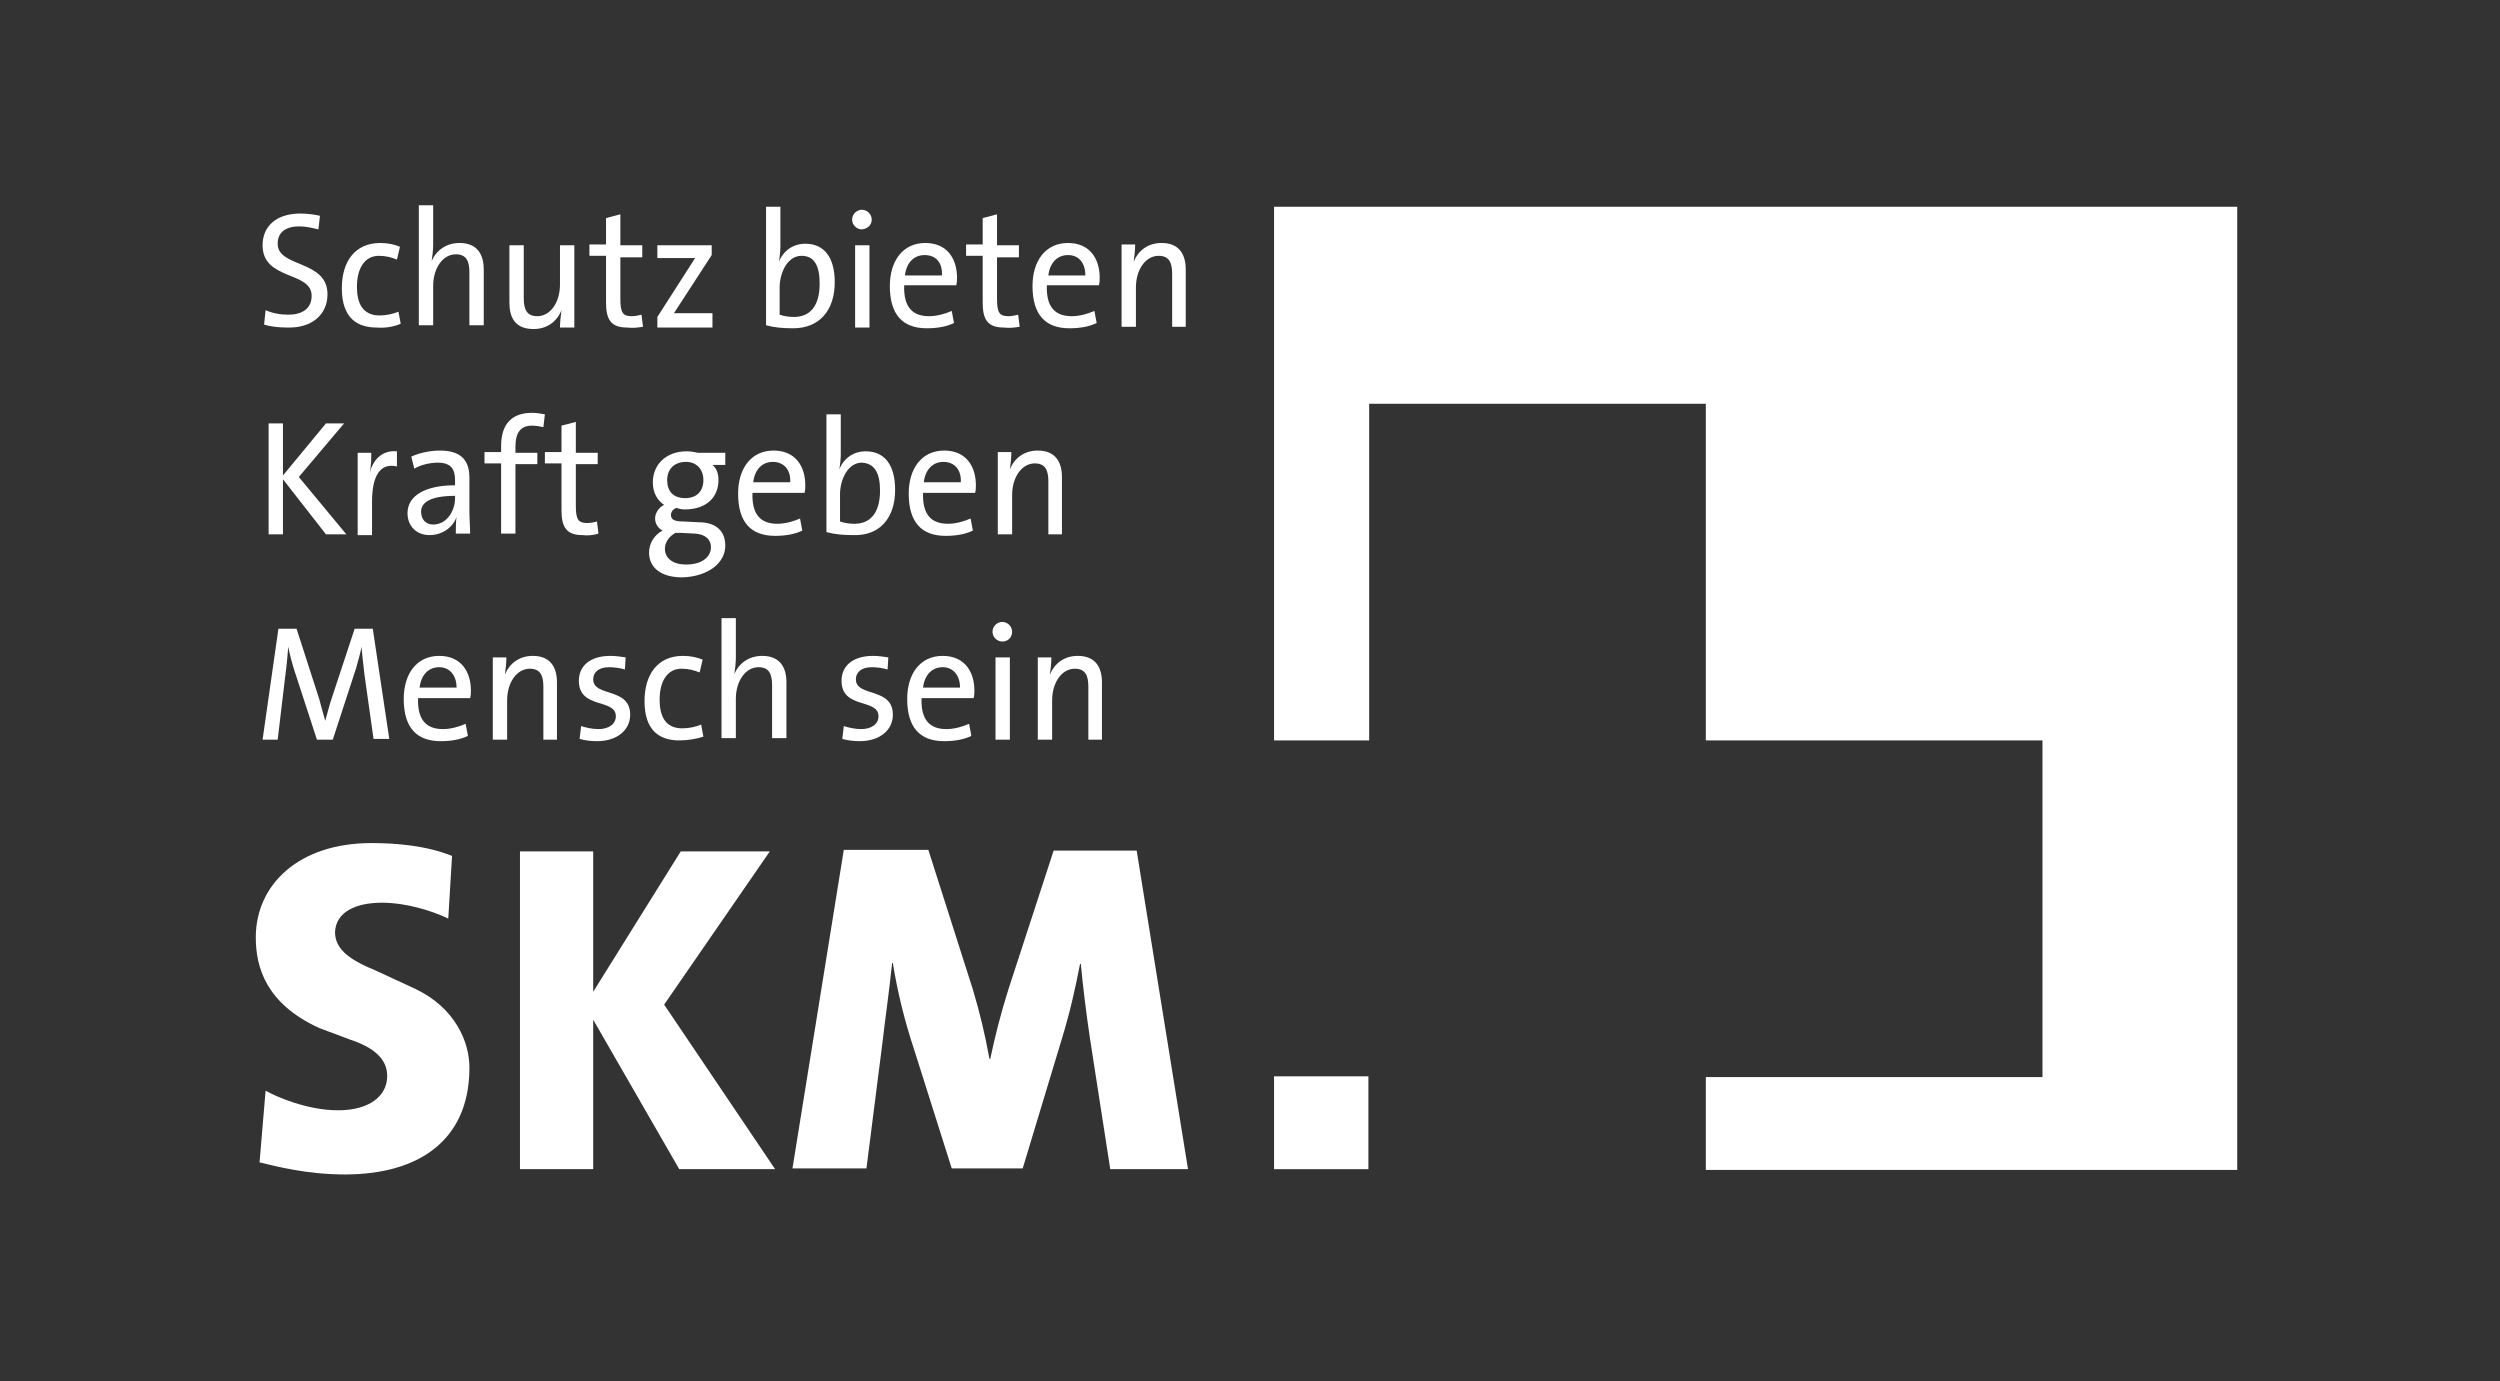 <?xml version="1.0" encoding="UTF-8" standalone="no"?>
<!DOCTYPE svg PUBLIC "-//W3C//DTD SVG 1.1//EN" "http://www.w3.org/Graphics/SVG/1.1/DTD/svg11.dtd">
<svg width="100%" height="100%" viewBox="0 0 362 200" version="1.1" xmlns="http://www.w3.org/2000/svg" xmlns:xlink="http://www.w3.org/1999/xlink" xml:space="preserve" xmlns:serif="http://www.serif.com/" style="fill-rule:evenodd;clip-rule:evenodd;stroke-linejoin:round;stroke-miterlimit:2;">
    <rect x="0" y="0" width="362" height="200" fill="#333333" stroke="none"/>
    <g id="ArtBoard1" transform="matrix(1,0,0,1,-114.752,-317.585)">
        <rect x="114.752" y="317.585" width="361.045" height="199.862" style="fill:none;"/>
        <g transform="matrix(1.093,0,0,1.093,-29.758,-43.662)">
            <g>
                <path d="M183.8,428.5L181.6,413.8L179.2,413.8L176.1,423.2C175.8,424.1 175.6,425 175.3,426C175,425 174.7,423.8 174.5,423.1L171.5,413.8L169.1,413.8L167,428.5L169,428.5L170,420.1C170.2,418.7 170.3,417.4 170.4,416.2C170.6,417.2 170.9,418.4 171.3,419.6L174.2,428.5L176.3,428.5L179.4,419C179.7,417.9 180,416.9 180.1,416.2C180.2,417.1 180.3,418.3 180.5,419.9L181.7,428.4L183.8,428.4L183.8,428.5Z" style="fill:white;fill-rule:nonzero;"/>
                <path d="M194.6,422C194.6,419.5 193.3,417.4 190.4,417.4C187.4,417.4 185.7,419.8 185.7,423.1C185.7,426.9 187.4,428.7 190.6,428.7C191.9,428.7 193.2,428.5 194.2,428L193.9,426.4C193,426.8 191.9,427.1 190.9,427.1C188.7,427.1 187.5,425.9 187.6,423L194.5,423C194.6,422.6 194.6,422.3 194.6,422ZM192.7,421.6L187.8,421.6C188,419.9 189,418.9 190.4,418.9C191.8,418.9 192.7,420 192.7,421.6Z" style="fill:white;"/>
                <path d="M206,428.5L206,420.9C206,419 205.2,417.4 202.8,417.4C201,417.4 199.7,418.4 199.1,419.9C199.2,419.2 199.3,418.3 199.3,417.6L197.5,417.6L197.5,428.5L199.4,428.5L199.4,423.3C199.4,420.9 200.7,419.1 202.4,419.1C203.8,419.1 204.2,420 204.2,421.5L204.2,428.5L206,428.5Z" style="fill:white;fill-rule:nonzero;"/>
                <path d="M215.7,425.2C215.7,421.5 210.8,422.9 210.8,420.5C210.8,419.6 211.5,418.9 212.9,418.9C213.6,418.9 214.3,419 215,419.2L215.1,417.6C214.5,417.5 213.7,417.4 213.1,417.4C210.3,417.4 208.9,418.8 208.9,420.7C208.9,424.5 213.8,423 213.8,425.4C213.8,426.4 212.9,427.1 211.5,427.1C210.7,427.1 209.8,426.9 209.2,426.7L209,428.4C209.7,428.6 210.5,428.7 211.3,428.7C214,428.7 215.7,427.2 215.7,425.2Z" style="fill:white;fill-rule:nonzero;"/>
                <path d="M225.4,428.1L225.1,426.5C224.4,426.8 223.5,427 222.6,427C220.3,427 219.6,425.3 219.6,423.2C219.6,420.8 220.6,419.1 222.5,419.1C223.4,419.1 224.2,419.3 224.9,419.6L225.3,417.9C224.6,417.6 223.7,417.4 222.7,417.4C219.3,417.4 217.6,419.9 217.6,423.4C217.6,427.4 219.7,428.6 222.2,428.6C223.3,428.6 224.5,428.4 225.4,428.1Z" style="fill:white;fill-rule:nonzero;"/>
                <path d="M236.4,428.5L236.4,420.9C236.4,419 235.6,417.4 233.2,417.4C231.4,417.4 230.1,418.4 229.5,419.8C229.6,419.2 229.7,418.3 229.7,417.6L229.7,412.4L227.8,412.4L227.8,428.3L229.7,428.3L229.7,423.1C229.7,420.7 231,418.9 232.7,418.9C234.1,418.9 234.5,419.8 234.5,421.3L234.5,428.3L236.4,428.3L236.4,428.5Z" style="fill:white;fill-rule:nonzero;"/>
                <path d="M250.5,425.2C250.5,421.5 245.6,422.9 245.6,420.5C245.6,419.6 246.3,418.9 247.7,418.9C248.4,418.9 249.1,419 249.8,419.2L249.9,417.6C249.3,417.5 248.5,417.4 247.9,417.4C245.1,417.4 243.7,418.8 243.7,420.7C243.7,424.5 248.6,423 248.6,425.4C248.6,426.4 247.7,427.1 246.3,427.1C245.5,427.1 244.6,426.9 244,426.7L243.8,428.4C244.5,428.6 245.3,428.7 246.1,428.7C248.8,428.7 250.5,427.2 250.5,425.2Z" style="fill:white;fill-rule:nonzero;"/>
                <path d="M261.3,422C261.3,419.5 260,417.4 257.1,417.4C254.1,417.4 252.4,419.8 252.4,423.1C252.4,426.9 254.1,428.7 257.3,428.7C258.6,428.7 259.9,428.5 260.9,428L260.6,426.4C259.7,426.8 258.6,427.1 257.6,427.1C255.4,427.1 254.2,425.9 254.3,423L261.2,423C261.3,422.6 261.3,422.3 261.3,422ZM259.4,421.6L254.5,421.6C254.7,419.9 255.7,418.9 257.1,418.9C258.5,418.9 259.4,420 259.4,421.6Z" style="fill:white;"/>
                <path d="M266.3,414.2C266.3,413.5 265.7,412.9 265,412.9C264.3,412.9 263.7,413.5 263.7,414.2C263.7,414.9 264.3,415.5 265,415.5C265.8,415.5 266.3,414.9 266.3,414.2ZM266,428.5L266,417.6L264.1,417.6L264.1,428.5L266,428.5Z" style="fill:white;"/>
                <path d="M278.2,428.5L278.2,420.9C278.2,419 277.4,417.4 275,417.4C273.2,417.4 271.9,418.4 271.3,419.9C271.4,419.2 271.5,418.3 271.5,417.6L269.7,417.6L269.7,428.5L271.6,428.5L271.6,423.3C271.6,420.9 272.9,419.1 274.6,419.1C276,419.1 276.4,420 276.4,421.5L276.4,428.5L278.2,428.5Z" style="fill:white;fill-rule:nonzero;"/>
                <path d="M178.1,401.3L171.8,393.7L177.8,386.6L175.4,386.6L169.7,393.5L169.7,386.6L167.8,386.6L167.8,401.3L169.7,401.3L169.7,394L175.4,401.3L178.1,401.3Z" style="fill:white;fill-rule:nonzero;"/>
                <path d="M184.8,390.3C182.7,390.1 181.6,391.6 181.2,393.1C181.4,392.2 181.4,391.2 181.4,390.5L179.6,390.5L179.6,401.4L181.5,401.4L181.5,397C181.5,393.5 182.6,391.8 184.8,392.3L184.8,390.3Z" style="fill:white;fill-rule:nonzero;"/>
                <path d="M194.5,401.3C194.5,400.4 194.4,399.2 194.4,398.2L194.4,393.8C194.4,391.7 193.5,390.2 190.5,390.2C189.2,390.2 187.8,390.5 186.7,391L187.1,392.6C187.9,392.1 189.2,391.8 190.2,391.8C191.9,391.8 192.5,392.6 192.5,394.1L192.5,394.8C188.5,394.8 186.2,396.2 186.2,398.5C186.2,400.2 187.4,401.4 189.1,401.4C190.8,401.4 192.2,400.4 192.7,399C192.6,399.6 192.6,400.4 192.6,401.2L194.5,401.2L194.5,401.3ZM192.5,396.5C192.5,398.2 191.4,400 189.6,400C188.6,400 188,399.3 188,398.3C188,397.2 189,396.2 192.5,396.2L192.5,396.5Z" style="fill:white;"/>
                <path d="M204.4,385.4C203.8,385.3 203.3,385.2 202.7,385.2C200.1,385.2 198.6,386.6 198.6,389.6L198.6,390.4L196.4,390.4L196.4,391.9L198.6,391.9L198.6,401.2L200.5,401.2L200.5,392L203.4,392L203.4,390.5L200.5,390.5L200.5,389.7C200.5,387.8 201.2,386.9 202.7,386.9C203.2,386.9 203.8,387 204.2,387.1L204.4,385.4Z" style="fill:white;fill-rule:nonzero;"/>
                <path d="M211.5,401.2L211.3,399.6C210.9,399.7 210.5,399.8 210,399.8C208.8,399.8 208.5,399.3 208.5,397.5L208.5,392L211.4,392L211.4,390.5L208.5,390.5L208.5,386.4L206.6,386.9L206.6,390.4L204.4,390.4L204.4,391.9L206.6,391.9L206.6,398.1C206.6,400.4 207.3,401.4 209.4,401.4C210,401.5 210.9,401.4 211.5,401.2Z" style="fill:white;fill-rule:nonzero;"/>
                <path d="M228.3,402.8C228.3,400.8 227,399.7 224.8,399.7L222.9,399.6C221.6,399.6 221.1,399.4 221.1,398.7C221.1,398.4 221.3,398 221.8,397.8C222.2,397.9 222.5,398 222.9,398C225.9,398 227.4,396.3 227.4,394.1C227.4,393.2 227.1,392.5 226.6,392.1L228.3,392.1L228.3,390.5L224.7,390.5C224.2,390.4 223.8,390.3 223.2,390.3C220.3,390.3 218.7,392.2 218.7,394.4C218.7,395.8 219.3,396.8 220.2,397.4C219.5,397.7 219,398.5 219,399.2C219,399.9 219.4,400.5 220,400.8C219,401.3 218.2,402.4 218.2,403.7C218.2,405.8 219.9,407 222.6,407C226,406.9 228.3,405.1 228.3,402.8ZM225.4,394.1C225.4,395.6 224.5,396.5 223,396.5C221.4,396.5 220.6,395.6 220.6,394.1C220.6,392.7 221.5,391.7 223.1,391.7C224.5,391.7 225.4,392.7 225.4,394.1ZM226.4,403C226.4,404.3 225.2,405.3 223.1,405.3C221.4,405.3 220.3,404.5 220.3,403.2C220.3,402.4 220.8,401.6 221.7,401.1L222.3,401.1L224.3,401.2C225.7,401.3 226.4,402 226.4,403Z" style="fill:white;"/>
                <path d="M238.9,394.8C238.9,392.3 237.6,390.2 234.7,390.2C231.7,390.2 230,392.6 230,395.9C230,399.7 231.7,401.5 234.9,401.5C236.2,401.5 237.5,401.3 238.5,400.8L238.2,399.2C237.3,399.6 236.2,399.9 235.2,399.9C233,399.9 231.8,398.7 231.9,395.8L238.8,395.8C238.9,395.4 238.9,395.1 238.9,394.8ZM236.9,394.4L232,394.4C232.2,392.7 233.2,391.7 234.6,391.7C236.1,391.7 237,392.8 236.9,394.4Z" style="fill:white;"/>
                <path d="M250.8,395.4C250.8,392.1 249.4,390.3 246.9,390.3C245.3,390.3 244,391.2 243.4,392.7C243.5,392.2 243.6,391.3 243.6,390.7L243.6,385.4L241.7,385.4L241.7,401C242.8,401.3 243.9,401.4 245.3,401.4C248.7,401.5 250.8,399.2 250.8,395.4ZM248.8,395.5C248.8,398.6 247.4,399.9 245.4,399.9C244.7,399.9 244.1,399.8 243.5,399.6L243.5,396C243.5,394.1 244.5,391.8 246.4,391.8C248.1,391.9 248.8,393.2 248.8,395.5Z" style="fill:white;"/>
                <path d="M261.5,394.8C261.5,392.3 260.2,390.2 257.3,390.2C254.3,390.2 252.6,392.6 252.6,395.9C252.6,399.7 254.3,401.5 257.5,401.5C258.8,401.5 260.1,401.3 261.1,400.8L260.8,399.2C259.9,399.6 258.8,399.9 257.8,399.9C255.6,399.9 254.4,398.7 254.5,395.8L261.4,395.8C261.5,395.4 261.5,395.1 261.5,394.8ZM259.5,394.4L254.6,394.4C254.8,392.7 255.8,391.7 257.2,391.7C258.7,391.7 259.6,392.8 259.5,394.4Z" style="fill:white;"/>
                <path d="M272.9,401.3L272.9,393.7C272.9,391.8 272.1,390.2 269.7,390.2C267.9,390.2 266.6,391.2 266,392.7C266.1,392 266.2,391.1 266.2,390.4L264.4,390.4L264.4,401.3L266.3,401.3L266.3,396.1C266.3,393.7 267.6,391.9 269.3,391.9C270.7,391.9 271.1,392.8 271.1,394.3L271.1,401.3L272.9,401.3Z" style="fill:white;fill-rule:nonzero;"/>
                <path d="M175.6,369.5C175.6,364.9 169,366 169,362.8C169,361.4 169.9,360.5 171.9,360.5C172.7,360.5 173.6,360.7 174.4,360.9L174.6,359.1C173.8,358.9 172.8,358.8 172,358.8C168.8,358.8 167,360.5 167,363C167,367.7 173.5,366.4 173.5,369.7C173.5,371.5 172.1,372.2 170.4,372.2C169.3,372.2 168.3,372 167.4,371.6L167.2,373.5C168.1,373.8 169.2,373.9 170.3,373.9C173.5,374 175.6,372.2 175.6,369.5Z" style="fill:white;fill-rule:nonzero;"/>
                <path d="M185.3,373.4L185,371.8C184.3,372.1 183.4,372.3 182.5,372.3C180.2,372.3 179.5,370.6 179.5,368.5C179.5,366.1 180.5,364.4 182.4,364.4C183.3,364.4 184.1,364.6 184.8,364.9L185.2,363.2C184.5,362.9 183.6,362.7 182.6,362.7C179.2,362.7 177.5,365.2 177.5,368.7C177.5,372.7 179.6,373.9 182.1,373.9C183.2,374 184.4,373.8 185.3,373.4Z" style="fill:white;fill-rule:nonzero;"/>
                <path d="M196.3,373.8L196.3,366.2C196.3,364.3 195.5,362.7 193.1,362.7C191.3,362.7 190,363.7 189.4,365.1C189.5,364.5 189.6,363.6 189.6,362.9L189.6,357.7L187.7,357.7L187.7,373.6L189.6,373.6L189.6,368.4C189.6,366 190.9,364.2 192.6,364.2C194,364.2 194.4,365.1 194.4,366.6L194.4,373.6L196.3,373.6L196.3,373.8Z" style="fill:white;fill-rule:nonzero;"/>
                <path d="M208.3,373.9L208.3,363L206.4,363L206.4,368.2C206.4,370.6 205.1,372.4 203.4,372.4C202,372.4 201.6,371.5 201.6,370L201.6,363L199.7,363L199.7,370.6C199.7,372.5 200.4,374.1 202.9,374.1C204.7,374.1 206,373.1 206.6,371.6C206.5,372.3 206.4,373.2 206.4,373.9L208.3,373.9Z" style="fill:white;fill-rule:nonzero;"/>
                <path d="M217.4,373.8L217.2,372.2C216.8,372.3 216.4,372.4 215.9,372.4C214.7,372.4 214.4,371.9 214.4,370.1L214.4,364.6L217.3,364.6L217.3,363L214.4,363L214.4,358.9L212.5,359.4L212.5,362.9L210.3,362.9L210.3,364.4L212.5,364.4L212.5,370.6C212.5,372.9 213.2,373.9 215.3,373.9C216,374 216.8,373.9 217.4,373.8Z" style="fill:white;fill-rule:nonzero;"/>
                <path d="M226.6,373.9L226.6,372L221.5,372L226.5,364.3L226.5,363L219.3,363L219.3,364.7L224.3,364.7L219.3,372.5L219.3,373.9L226.6,373.9Z" style="fill:white;fill-rule:nonzero;"/>
                <path d="M242.8,367.9C242.8,364.6 241.4,362.8 238.9,362.8C237.3,362.8 236,363.7 235.4,365.2C235.5,364.7 235.6,363.8 235.6,363.2L235.6,357.9L233.7,357.9L233.7,373.6C234.8,373.9 235.9,374 237.3,374C240.7,374 242.8,371.7 242.8,367.9ZM240.8,368.1C240.8,371.2 239.4,372.5 237.4,372.5C236.7,372.5 236.1,372.4 235.5,372.2L235.5,368.6C235.5,366.7 236.5,364.4 238.4,364.4C240.1,364.4 240.8,365.7 240.8,368.1Z" style="fill:white;"/>
                <path d="M247.7,359.6C247.7,358.9 247.1,358.3 246.4,358.3C245.7,358.3 245.1,358.9 245.1,359.6C245.1,360.3 245.7,360.9 246.4,360.9C247.2,360.8 247.7,360.3 247.7,359.6ZM247.4,373.9L247.4,363L245.5,363L245.5,373.9L247.4,373.9Z" style="fill:white;"/>
                <path d="M259,367.3C259,364.8 257.7,362.7 254.8,362.7C251.8,362.7 250.1,365.1 250.1,368.4C250.1,372.2 251.8,374 255,374C256.3,374 257.6,373.8 258.6,373.3L258.3,371.7C257.4,372.1 256.3,372.4 255.3,372.4C253.1,372.4 251.9,371.2 252,368.3L258.9,368.3C259,367.9 259,367.6 259,367.3ZM257,367L252.1,367C252.3,365.3 253.3,364.3 254.7,364.3C256.2,364.3 257.1,365.3 257,367Z" style="fill:white;"/>
                <path d="M267.3,373.8L267.1,372.2C266.7,372.3 266.3,372.4 265.8,372.4C264.6,372.4 264.3,371.9 264.3,370.1L264.3,364.6L267.2,364.6L267.2,363L264.3,363L264.3,358.9L262.4,359.4L262.4,362.9L260.2,362.9L260.2,364.4L262.4,364.4L262.4,370.6C262.4,372.9 263.1,373.9 265.2,373.9C265.9,374 266.7,373.9 267.3,373.8Z" style="fill:white;fill-rule:nonzero;"/>
                <path d="M277.9,367.3C277.9,364.8 276.6,362.7 273.7,362.7C270.7,362.7 269,365.1 269,368.4C269,372.2 270.7,374 273.9,374C275.2,374 276.5,373.8 277.5,373.3L277.2,371.7C276.3,372.1 275.2,372.4 274.2,372.4C272,372.4 270.8,371.2 270.9,368.3L277.8,368.3C277.9,367.9 277.9,367.6 277.9,367.3ZM276,367L271.1,367C271.3,365.3 272.3,364.3 273.7,364.3C275.1,364.3 276,365.3 276,367Z" style="fill:white;"/>
                <path d="M289.3,373.8L289.3,366.2C289.3,364.3 288.5,362.7 286.1,362.7C284.3,362.7 283,363.7 282.4,365.2C282.5,364.5 282.6,363.6 282.6,362.9L280.8,362.9L280.8,373.8L282.7,373.8L282.7,368.6C282.7,366.2 284,364.4 285.7,364.4C287.1,364.4 287.5,365.3 287.5,366.8L287.5,373.8L289.3,373.8Z" style="fill:white;fill-rule:nonzero;"/>
                <path d="M166.6,484.5C168.7,485 172.8,486.1 177.9,486.1C187.8,486.1 194.3,481.5 194.4,472.2C194.5,468.6 192.5,464 187.2,461.5L181.8,459C178.1,457.5 176.6,456 176.6,454C176.7,451.3 179.4,450.1 182.8,450.1C186.1,450.1 189.5,451.2 191.6,452.2L192.1,443.9C188.6,442.5 184.6,442.2 181.4,442.2C171.8,442.2 166.1,447.7 166.1,454.7C166.1,458.7 167.5,463.5 174.5,466.7L178.5,468.2C182.8,469.6 183.6,471.6 183.5,473.3C183.4,475.6 181.3,477.6 177,477.6C172.9,477.6 168.8,475.8 167.4,475L166.6,484.5Z" style="fill:white;fill-rule:nonzero;"/>
                <path d="M234.9,485.4L220.2,463.6L234.2,443.3L222.4,443.3L210.8,461.9L210.8,443.3L201.1,443.3L201.1,485.4L210.8,485.4L210.8,465.6L222.2,485.4L234.9,485.4Z" style="fill:white;fill-rule:nonzero;"/>
                <path d="M289.6,485.4L282.8,443.2L271.8,443.2L265.8,461.6C264.8,464.8 264.1,467.5 263.4,470.8L263.3,470.8C262.7,467.5 262,464.6 261.1,461.6L255.2,443.1L244,443.1L237.2,485.3L247,485.3L249.1,468.8C249.5,465.3 250,462 250.4,458.1L250.5,458.1C251.1,461.9 252.1,465.9 253.3,469.5L258.3,485.3L267.7,485.3L272.9,468.1C274,464.5 274.7,461.3 275.3,458.2L275.4,458.2C275.7,461.4 276.1,464.6 276.6,468L279.3,485.4L289.6,485.4Z" style="fill:white;fill-rule:nonzero;"/>
                <path d="M313.5,485.4L301,485.4L301,473.1L313.5,473.1L313.5,485.4ZM301,357.9L428.6,357.9L428.6,485.5L358.2,485.5L358.2,473.2L402.8,473.2L402.8,428.6L358.2,428.6L358.2,384L313.6,384L313.6,428.6L301,428.6L301,357.9Z" style="fill:white;fill-rule:nonzero;"/>
            </g>
        </g>
    </g>
</svg>

